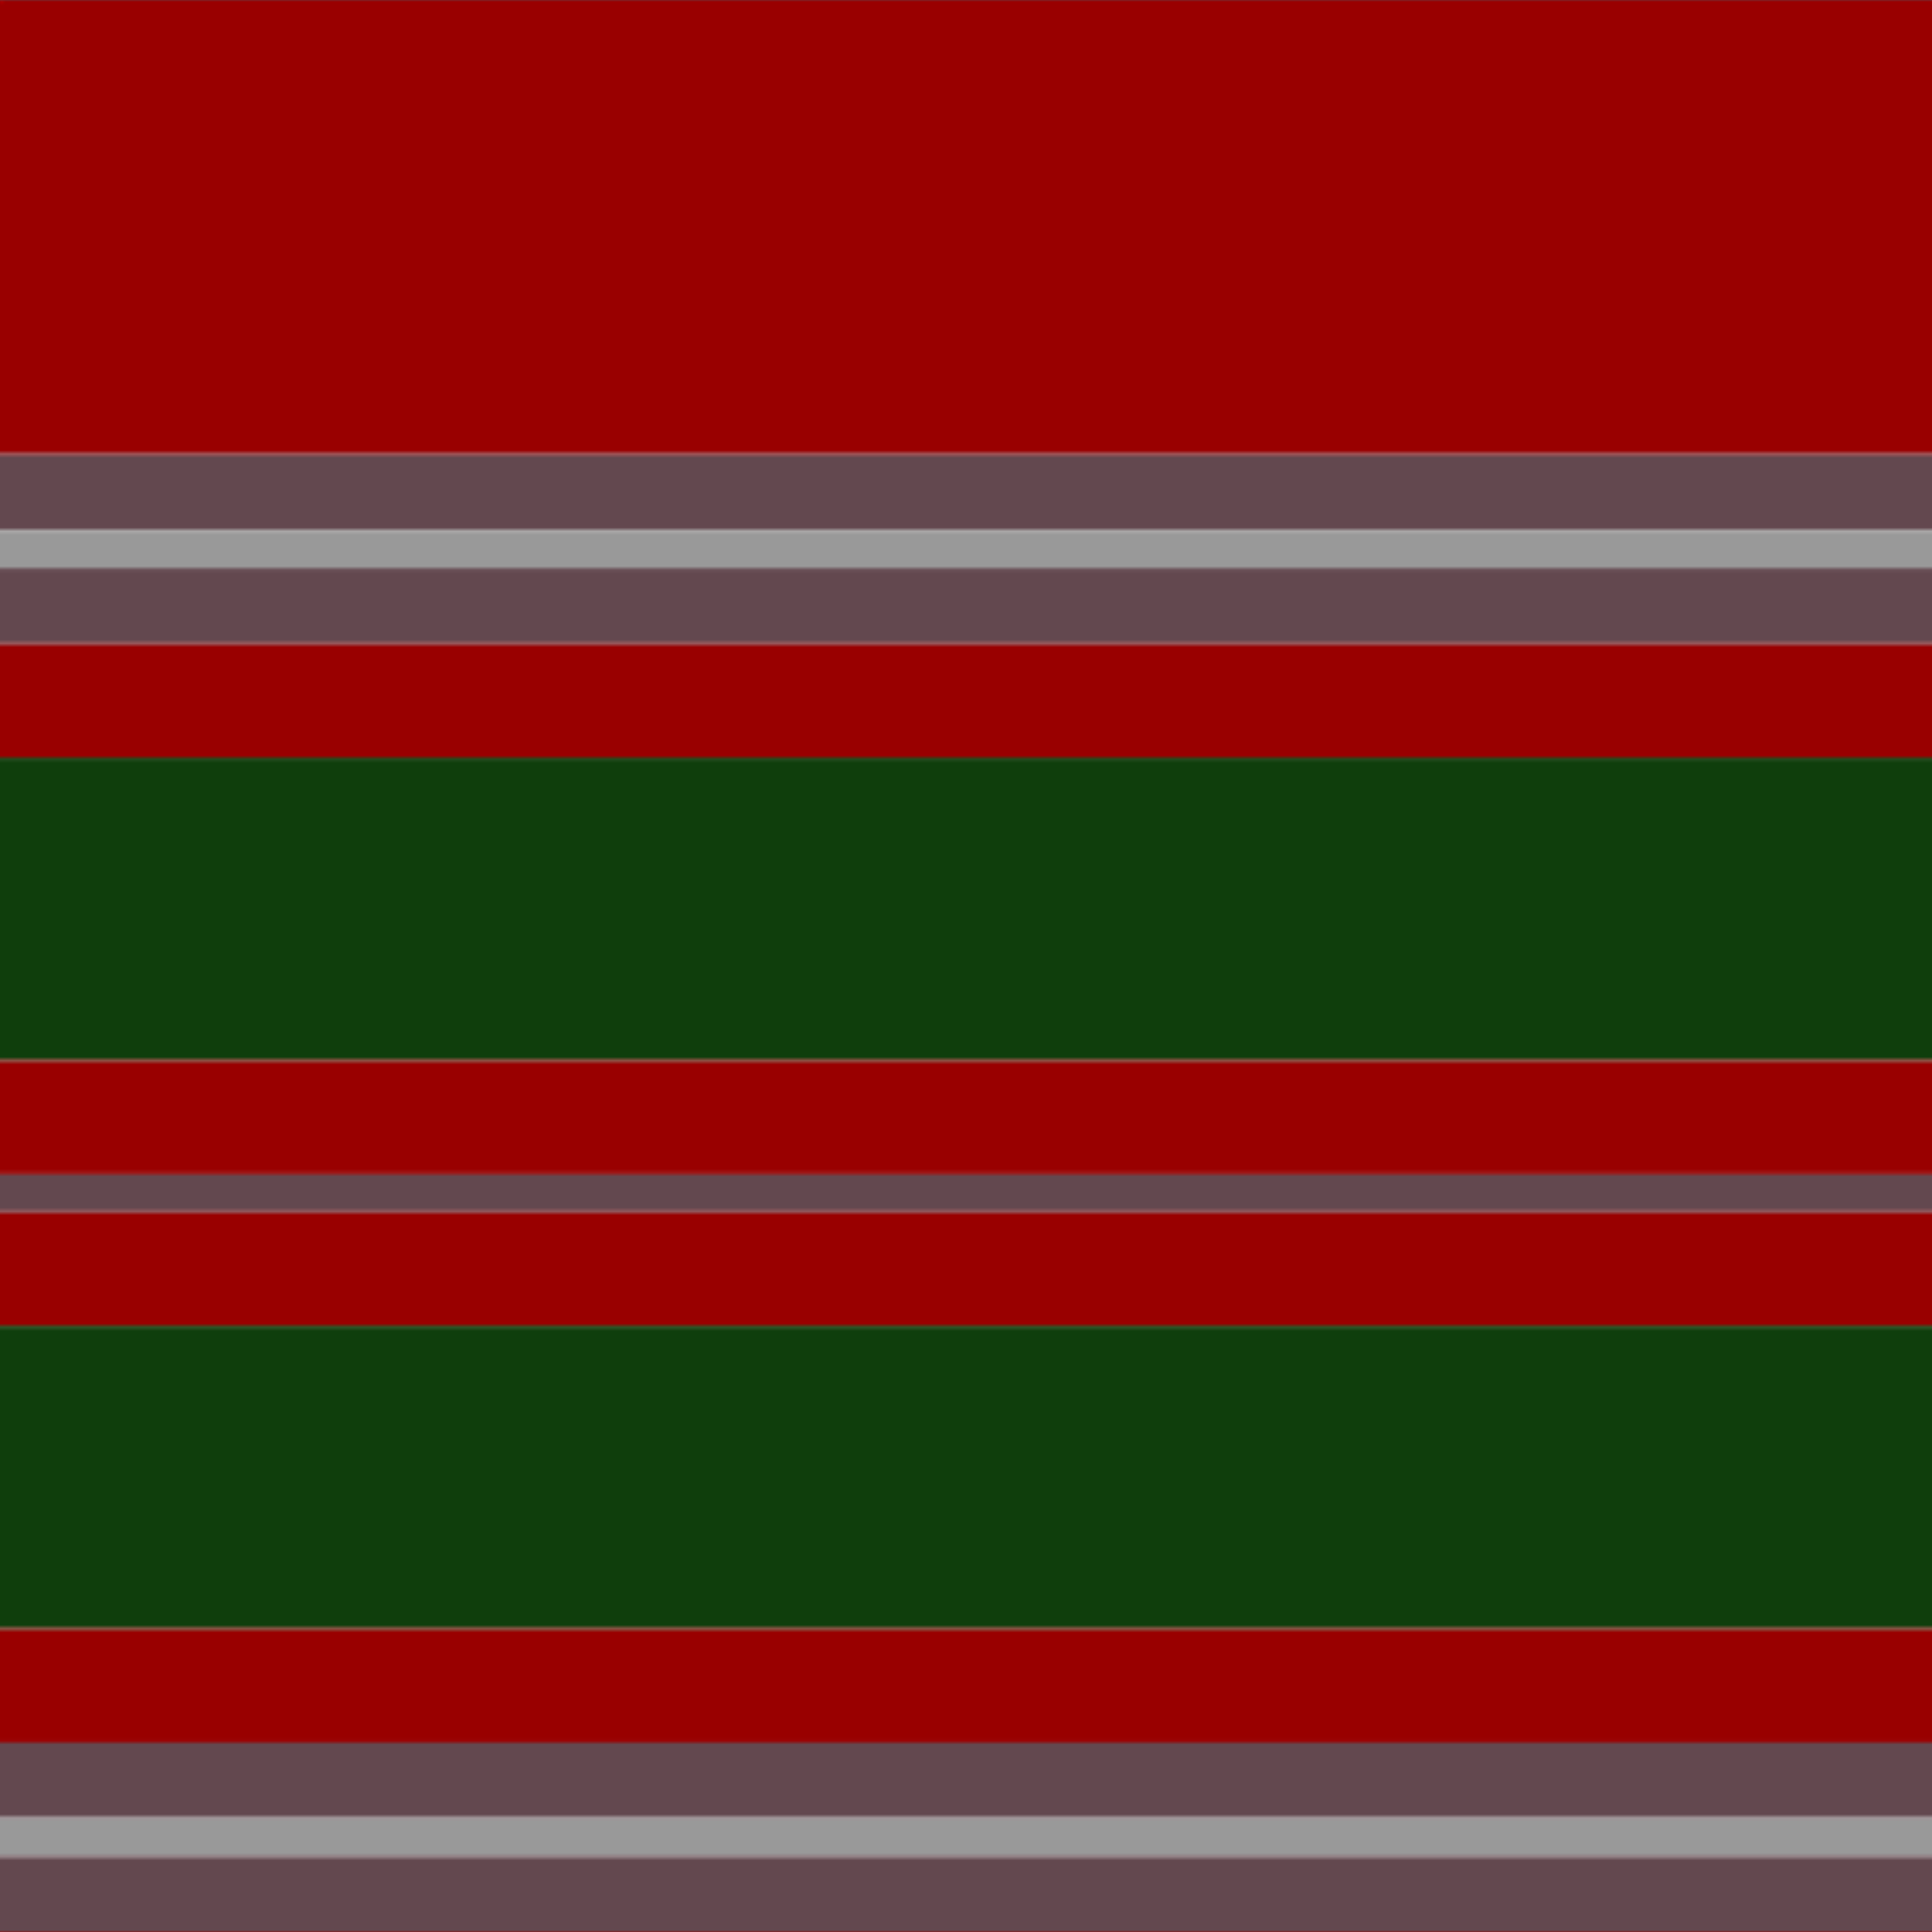 <svg xmlns='http://www.w3.org/2000/svg' width='500' height='500'><defs><filter id="fabricTexture" x="0" y="0" width="100%" height="100%"><feTurbulence type="fractalNoise" baseFrequency="0.01" numOctaves="1" result="noise"></feTurbulence><feDisplacementMap in="SourceGraphic" in2="noise" scale="2" xChannelSelector="R" yChannelSelector="G"></feDisplacementMap></filter><filter id="dustTexture" x="0" y="0" width="100%" height="100%"><feTurbulence type="turbulence" baseFrequency="0.02" numOctaves="4" result="dust"></feTurbulence><feDisplacementMap in="SourceGraphic" in2="dust" scale="1"></feDisplacementMap></filter><filter id="threadEmbossing" x="0" y="0" width="100%" height="100%"><feGaussianBlur in="SourceAlpha" stdDeviation="2" result="blur"></feGaussianBlur><feOffset in="blur" dx="1" dy="1" result="offsetBlur"></feOffset><feMerge><feMergeNode in="offsetBlur"></feMergeNode><feMergeNode in="SourceGraphic"></feMergeNode></feMerge></filter><filter id="weftVariation" x="0" y="0" width="100%" height="100%"><feTurbulence type="fractalNoise" baseFrequency="0.02" numOctaves="4" result="weftNoise"></feTurbulence><feColorMatrix type="matrix" values="1 0 0 0 0  0 1 0 0 0  0 0 1 0 0  0 0 0 0.12 0" result="weftOverlay"></feColorMatrix><feBlend in="SourceGraphic" in2="weftOverlay" mode="multiply"></feBlend></filter><filter id="warpVariation" x="0" y="0" width="100%" height="100%"><feTurbulence type="fractalNoise" baseFrequency="0.02" numOctaves="4" result="warpNoise"></feTurbulence><feColorMatrix type="matrix" values="1 0 0 0 0 0 1 0 0 0 0 0 1 0 0 0 0 0 0.12 0" result="warpOverlay"></feColorMatrix><feBlend in="SourceGraphic" in2="warpOverlay" mode="multiply"></feBlend></filter><filter id="darkenEffect"><feColorMatrix type="matrix" values="0.1 0 0 0 0 0 0.1 0 0 0 0 0 0.1 0 0 0 0 0 1 0"></feColorMatrix></filter><mask id='threadHatchingMask' x='0' y='0' width='1' height='1'><rect x='0' y='0' width='100%' height='100%' fill='url(#threadHatching)'></rect></mask><pattern id='threadHatching' x='0' y='0' patternUnits='userSpaceOnUse' width='19.608' height='19.608'>
            <rect x='0' y='-4.902' height='9.804' width='4.902' fill='white'></rect>
            <rect x='0' y='14.706' height='9.804' width='4.902' fill='white'></rect>
            <rect x='4.902' y='0' height='9.804' width='4.902' fill='white'></rect>
            <rect x='9.804' y='4.902' height='9.804' width='4.902' fill='white'></rect>
            <rect x='14.706' y='9.804' height='9.804' width='4.902' fill='white'></rect>
        </pattern><filter id='weftFilter'><feMerge><feMergeNode in='SourceGraphic'/><feMergeNode in='url(#threadEmbossing)'/><feMergeNode in='url(#weftVariation)'/></feMerge> </filter><filter id='warpFilter'><feMerge> <feMergeNode in='SourceGraphic'/> <feMergeNode in='url(#threadEmbossing)'/><feMergeNode in='url(#warpVariation)'/></feMerge> </filter><pattern id='sett' x='0' y='0' patternUnits='userSpaceOnUse' width='500' height='500'><g id='weft' filter=' url(#weftFilter) '><rect x='0' y='0' width='100%' height='117.647' fill='#990000' /><rect x='0' y='117.647' width='100%' height='19.608' fill='#63484f' /><rect x='0' y='137.255' width='100%' height='9.804' fill='#999999' /><rect x='0' y='147.059' width='100%' height='19.608' fill='#63484f' /><rect x='0' y='166.667' width='100%' height='29.412' fill='#990000' /><rect x='0' y='196.078' width='100%' height='78.431' fill='#0f3e0c' /><rect x='0' y='274.51' width='100%' height='29.412' fill='#990000' /><rect x='0' y='303.922' width='100%' height='9.804' fill='#63484f' /><rect x='0' y='313.725' width='100%' height='29.412' fill='#990000' /><rect x='0' y='343.137' width='100%' height='78.431' fill='#0f3e0c' /><rect x='0' y='421.569' width='100%' height='29.412' fill='#990000' /><rect x='0' y='450.98' width='100%' height='19.608' fill='#63484f' /><rect x='0' y='470.588' width='100%' height='9.804' fill='#999999' /><rect x='0' y='480.392' width='100%' height='19.608' fill='#63484f' /></g><g id='warp' mask='url(#threadHatchingMask)' filter=' url(#warpFilter)'><rect x='0' y='0' width='117.647' height='100%' fill='#AA0000' /><rect x='117.647' y='0' width='19.608' height='100%' fill='#6E5058' /><rect x='137.255' y='0' width='9.804' height='100%' fill='#AAAAAA' /><rect x='147.059' y='0' width='19.608' height='100%' fill='#6E5058' /><rect x='166.667' y='0' width='29.412' height='100%' fill='#AA0000' /><rect x='196.078' y='0' width='78.431' height='100%' fill='#11450D' /><rect x='274.51' y='0' width='29.412' height='100%' fill='#AA0000' /><rect x='303.922' y='0' width='9.804' height='100%' fill='#6E5058' /><rect x='313.725' y='0' width='29.412' height='100%' fill='#AA0000' /><rect x='343.137' y='0' width='78.431' height='100%' fill='#11450D' /><rect x='421.569' y='0' width='29.412' height='100%' fill='#AA0000' /><rect x='450.98' y='0' width='19.608' height='100%' fill='#6E5058' /><rect x='470.588' y='0' width='9.804' height='100%' fill='#AAAAAA' /><rect x='480.392' y='0' width='19.608' height='100%' fill='#6E5058' /></g></pattern></defs><rect x='0' y='0' height='100%' width='100%' fill='url(#sett)' filter='url(#fabricTexture) url(#dustTexture)'></rect></svg>